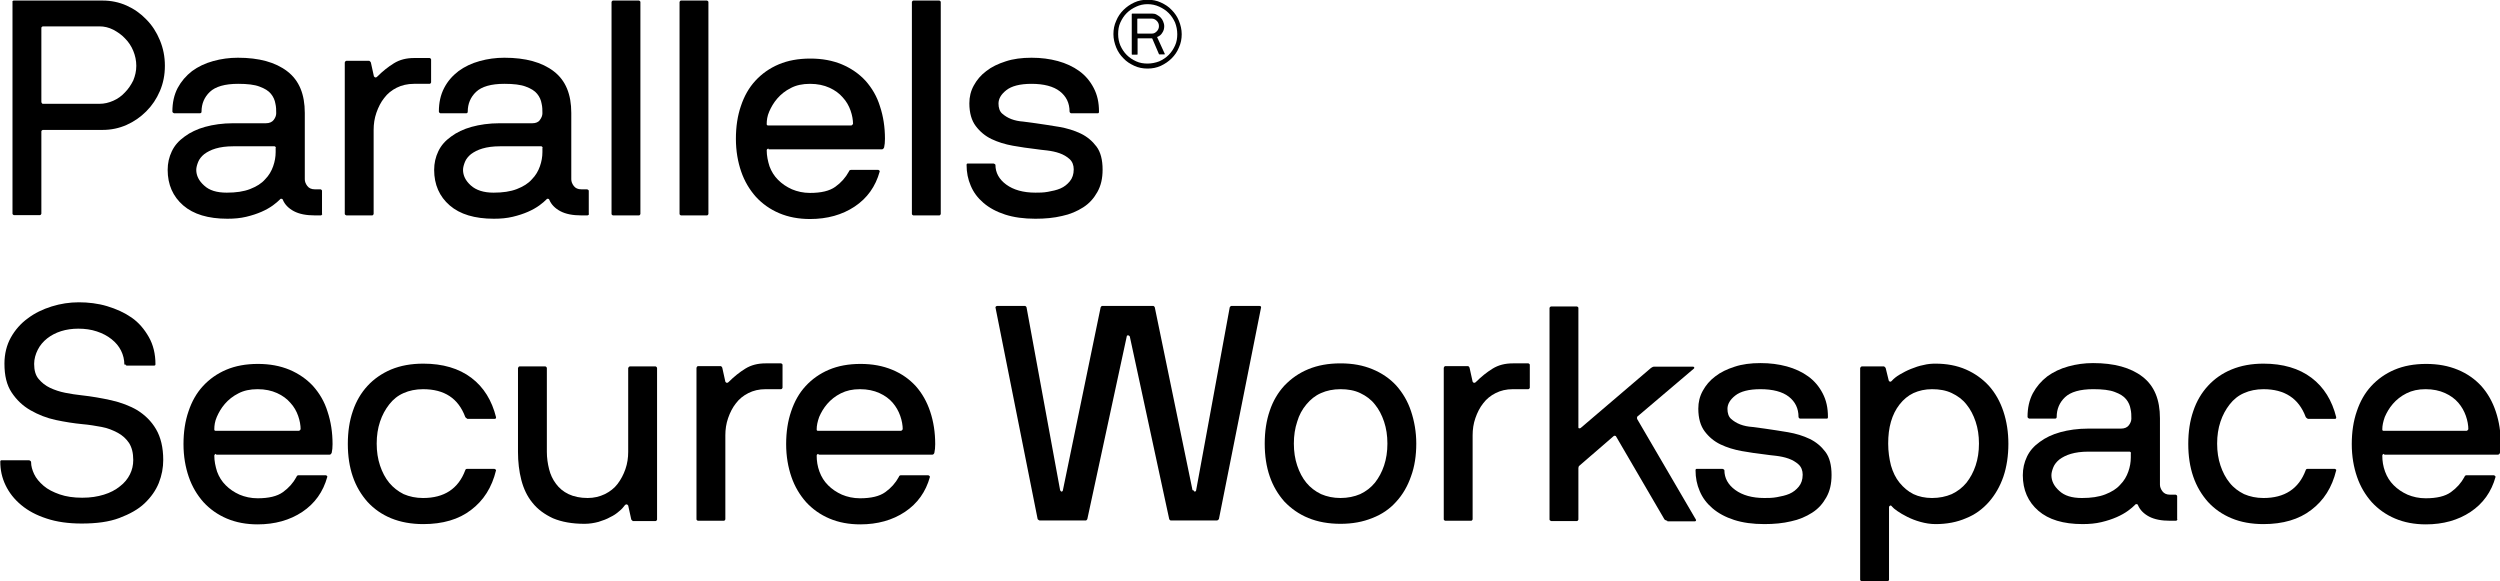 <?xml version="1.0" encoding="UTF-8"?>
<svg id="Layer_2" data-name="Layer 2" xmlns="http://www.w3.org/2000/svg" viewBox="0 0 90.06 20.94">
  <g id="Layer_1-2" data-name="Layer 1">
    <g>
      <path d="m.44.07s.02-.05.05-.05h3.21c.3,0,.59.06.86.18s.51.29.71.5c.21.21.37.46.49.75.12.29.18.59.18.92s-.06.63-.18.91c-.12.28-.28.52-.49.73s-.44.37-.71.49-.56.18-.86.18H1.54s-.05.02-.05.05v2.97s-.02.05-.05.05H.5s-.05-.02-.05-.05V.07Zm1.1.88s-.05.02-.05.05v2.68s.02.06.05.06h2.04c.18,0,.34-.04.5-.11.16-.07.3-.17.42-.3.12-.12.22-.27.3-.43.07-.17.11-.34.11-.53s-.04-.37-.11-.54c-.07-.17-.17-.32-.3-.45-.12-.13-.27-.23-.42-.31-.16-.08-.32-.12-.5-.12H1.54Z"/>
      <path d="m11.61,7.71s-.02.05-.05.05h-.21c-.32,0-.57-.05-.76-.15s-.33-.24-.4-.41c-.01-.03-.03-.04-.05-.04s-.04,0-.05.02c-.07.07-.15.14-.26.22-.11.08-.25.16-.41.23-.16.07-.34.13-.55.18-.21.05-.43.07-.68.07-.69,0-1.22-.16-1.59-.48-.37-.32-.56-.75-.56-1.28,0-.24.05-.46.15-.67s.25-.38.46-.53c.2-.15.45-.27.74-.35.29-.08.63-.13,1.01-.13h1.18c.12,0,.22-.04.28-.12.06-.08.09-.16.09-.24,0-.11,0-.23-.03-.35-.02-.12-.07-.24-.16-.35-.09-.11-.22-.19-.41-.26-.18-.07-.44-.1-.77-.1-.48,0-.82.1-1.02.29-.2.19-.3.43-.3.71,0,.04-.02.06-.06.06h-.93s-.06-.02-.06-.06c0-.32.06-.6.19-.85.13-.24.3-.44.52-.61.22-.16.47-.28.76-.36.29-.08.58-.12.89-.12.76,0,1.35.16,1.78.49s.63.83.63,1.5v2.39c0,.08.03.16.09.24.06.08.15.12.27.12h.21s.05.02.05.05v.83Zm-1.67-2.39s-.02-.05-.05-.05h-1.49c-.25,0-.46.03-.63.08s-.3.12-.41.2c-.1.08-.18.18-.22.28s-.07.2-.07.29c0,.2.09.39.28.56.19.18.46.26.82.26.33,0,.61-.04.84-.13.23-.09.41-.2.54-.35.14-.14.23-.3.29-.47s.09-.34.09-.51v-.15Z"/>
      <path d="m14.91,3.02c-.23,0-.44.05-.62.14s-.33.21-.45.37c-.12.15-.21.33-.28.53-.07.2-.1.41-.1.62v3.03s-.02.05-.05.05h-.93s-.06-.02-.06-.05V2.25s.02-.06.06-.06h.82s.04.02.06.06l.11.5s.04.05.06.04c.03,0,.05-.02.06-.03.19-.19.39-.35.6-.48s.45-.19.73-.19h.56s.05.02.05.05v.83s-.02.05-.05.05h-.56Z"/>
      <path d="m21.22,7.71s-.02.05-.06.05h-.21c-.32,0-.57-.05-.76-.15s-.33-.24-.4-.41c-.01-.03-.03-.04-.05-.04-.02,0-.04,0-.05.02-.07.07-.15.14-.26.22-.11.08-.25.16-.41.23-.16.07-.34.13-.55.18-.21.05-.43.07-.68.07-.69,0-1.22-.16-1.59-.48-.37-.32-.56-.75-.56-1.28,0-.24.05-.46.15-.67s.25-.38.46-.53c.2-.15.45-.27.74-.35s.63-.13,1.01-.13h1.18c.12,0,.22-.04.27-.12.06-.08.09-.16.09-.24,0-.11,0-.23-.03-.35-.02-.12-.07-.24-.16-.35-.09-.11-.22-.19-.41-.26-.18-.07-.44-.1-.77-.1-.48,0-.82.1-1.02.29-.2.19-.3.43-.3.71,0,.04-.02.06-.05.06h-.94s-.05-.02-.05-.06c0-.32.06-.6.19-.85s.3-.44.52-.61c.22-.16.47-.28.76-.36.29-.08.58-.12.89-.12.76,0,1.35.16,1.78.49s.63.83.63,1.5v2.39c0,.08.03.16.09.24.06.08.15.12.27.12h.21s.06.02.06.05v.83Zm-1.67-2.39s-.02-.05-.05-.05h-1.49c-.25,0-.46.03-.63.08-.17.05-.3.12-.41.2-.1.08-.18.18-.22.28s-.07.2-.07.29c0,.2.09.39.28.56s.46.26.82.26c.33,0,.61-.04.84-.13s.41-.2.54-.35c.14-.14.23-.3.29-.47s.09-.34.09-.51v-.15Z"/>
      <path d="m23.07,7.71s-.02.05-.05.05h-.94s-.05-.02-.05-.05V.07s.02-.05.05-.05h.94s.05.02.05.05v7.63Z"/>
      <path d="m25.52,7.71s-.02.05-.05.05h-.94s-.05-.02-.05-.05V.07s.02-.05.05-.05h.94s.05.02.05.05v7.63Z"/>
      <path d="m27.68,5.35s-.06.02-.06.06c0,.2.04.39.1.58.07.19.17.35.31.49.14.14.3.25.5.34.19.08.41.13.65.13.4,0,.7-.07.91-.22s.37-.33.49-.55c.01-.04.04-.06.08-.06h.98s.06.02.05.06c-.15.54-.45.96-.9,1.26-.45.3-.99.45-1.61.45-.41,0-.78-.07-1.11-.21-.33-.14-.61-.34-.84-.59-.23-.26-.41-.56-.53-.91-.12-.35-.19-.74-.19-1.18s.06-.83.18-1.18c.12-.36.29-.66.52-.91.23-.25.51-.45.84-.59s.71-.21,1.14-.21.8.07,1.14.21c.33.14.62.34.85.59.23.26.41.56.52.92.12.36.18.75.18,1.17,0,.12-.01.22-.03.31-.02.04-.04.07-.08.07h-4.08Zm3.05-.88c0-.15-.03-.32-.09-.49-.06-.17-.15-.33-.28-.47-.12-.14-.28-.26-.48-.35s-.43-.14-.7-.14-.5.05-.69.15c-.2.1-.36.23-.49.38s-.22.31-.29.47-.09.31-.09.45c0,.04.02.05.06.05h2.99s.05-.02.05-.05Z"/>
      <path d="m33.89,7.71s-.02.05-.05.05h-.94s-.05-.02-.05-.05V.07s.02-.05.05-.05h.94s.05.02.05.05v7.63Z"/>
      <path d="m38.58,4.08s-.05-.02-.05-.06c0-.31-.12-.55-.35-.73s-.58-.27-1.02-.27c-.42,0-.72.08-.91.23-.19.15-.28.31-.28.48,0,.15.04.28.13.36s.2.15.33.2.28.08.43.09c.16.02.31.04.45.06.27.04.55.08.84.13s.55.13.78.24c.23.11.42.27.57.47.15.2.22.48.22.83,0,.32-.06.58-.19.81s-.29.41-.51.55c-.22.14-.47.25-.76.31-.29.07-.61.1-.96.1-.42,0-.78-.05-1.09-.15-.31-.1-.57-.24-.78-.42-.21-.18-.36-.38-.46-.62-.1-.23-.15-.48-.15-.75,0-.04.02-.05.05-.05h.92s.07.02.07.05c0,.28.13.52.39.71.26.19.61.29,1.05.29.14,0,.29,0,.45-.03s.31-.06.45-.12.25-.15.34-.26c.09-.11.14-.25.14-.43,0-.15-.05-.28-.15-.37-.1-.09-.22-.16-.36-.21-.14-.05-.29-.08-.45-.1-.16-.02-.3-.03-.41-.05-.26-.03-.54-.07-.82-.12-.28-.05-.54-.13-.77-.24-.23-.11-.42-.27-.57-.47-.15-.2-.23-.47-.23-.82,0-.23.05-.44.16-.64s.25-.37.45-.52c.19-.15.42-.26.7-.35.27-.09.58-.13.93-.13s.65.04.95.12c.29.08.55.2.77.36.22.16.39.36.52.61s.19.52.19.85c0,.04-.01.06-.04.06h-.95Z"/>
      <path d="m42.57,1.23c0,.17-.03.33-.1.48-.06.15-.15.28-.26.39-.11.11-.24.2-.39.27s-.31.1-.48.1-.33-.03-.48-.1-.28-.15-.39-.27c-.11-.11-.2-.24-.26-.39-.06-.15-.1-.31-.1-.48s.03-.33.1-.48c.06-.15.15-.28.26-.39.11-.11.24-.2.39-.27s.31-.1.48-.1.33.03.48.1.28.15.39.27c.11.11.2.24.26.39.06.15.1.31.1.48Zm-.16,0c0-.15-.03-.29-.08-.42-.06-.13-.13-.24-.23-.34s-.21-.17-.34-.23c-.13-.06-.27-.09-.42-.09s-.28.03-.41.09c-.13.06-.24.13-.34.23s-.17.21-.23.34c-.06.13-.08.27-.08.42s.03.29.08.41c.06.13.13.24.23.34.1.1.21.17.34.23.13.06.27.08.41.08s.29-.03.42-.08c.13-.06.24-.13.34-.23.1-.1.17-.21.23-.34.06-.13.08-.27.08-.41Zm-1.64-.72s0-.02.02-.02h.72c.06,0,.11.01.16.04s.1.06.14.1c.04.04.07.09.09.14.02.05.04.11.04.17,0,.09-.02.17-.07.24-.04.07-.1.12-.18.15-.01,0-.01.01,0,.02l.27.59s0,.02-.01.02h-.16s-.01,0-.02,0c0,0-.01,0-.02-.01l-.24-.56s-.01-.01-.02-.01h-.5s-.01,0-.01.01v.56s0,.02-.02.02h-.17s-.02,0-.02-.02V.51Zm.22.16s-.02,0-.02.02v.5s0,.02.02.02h.51c.07,0,.12-.03.17-.08.05-.05.08-.11.08-.19s-.03-.14-.08-.19c-.05-.05-.11-.08-.18-.08h-.5Z"/>
      <path d="m4.48,13.14c0-.18-.04-.35-.12-.51-.08-.16-.19-.29-.34-.41s-.32-.21-.53-.28c-.21-.07-.43-.1-.67-.1-.22,0-.43.03-.62.09s-.36.15-.5.26c-.14.11-.26.25-.34.41-.08.16-.13.33-.13.51,0,.23.05.41.16.54s.24.24.41.32c.17.08.35.14.55.18.2.04.4.07.59.09.36.04.71.1,1.07.18.35.08.67.2.94.36.27.17.5.39.67.68.17.29.26.66.26,1.11,0,.28-.05.55-.16.83-.11.27-.28.51-.51.73-.23.22-.54.39-.91.53s-.82.2-1.36.2c-.48,0-.9-.06-1.26-.18-.37-.12-.67-.28-.92-.49-.25-.21-.43-.44-.56-.71-.13-.27-.19-.55-.19-.85,0-.04.02-.05.06-.05h.98s.07.02.07.07c0,.14.04.28.11.43.07.15.19.29.34.42.15.13.35.23.58.31.23.08.5.12.81.12s.55-.04.78-.11c.23-.07.42-.17.58-.3.16-.12.28-.27.36-.43s.12-.33.12-.52c0-.25-.05-.45-.15-.61-.1-.15-.24-.28-.41-.37-.17-.09-.36-.17-.58-.21-.22-.04-.45-.08-.69-.1-.31-.03-.63-.08-.96-.15s-.63-.19-.91-.35c-.28-.16-.5-.37-.68-.64s-.26-.61-.26-1.04c0-.35.08-.67.23-.94.15-.27.36-.51.61-.69.25-.19.54-.33.86-.43.32-.1.65-.15.98-.15s.69.04,1.02.14.62.23.88.41c.26.18.46.42.62.7.16.28.24.61.24.98,0,.04-.02.05-.05.05h-.99s-.05-.02-.05-.05Z"/>
      <path d="m7.78,16.35s-.06.02-.06.06c0,.2.04.39.1.58.07.19.17.35.31.49.14.14.3.25.5.34.19.08.41.13.65.13.4,0,.7-.07.91-.22s.37-.33.49-.55c.01-.04.04-.06.08-.06h.98s.06.02.05.06c-.15.54-.45.96-.9,1.26-.45.3-.99.45-1.61.45-.41,0-.78-.07-1.11-.21-.33-.14-.61-.34-.84-.59-.23-.26-.41-.56-.53-.91-.12-.35-.19-.74-.19-1.18s.06-.83.18-1.18c.12-.36.29-.66.52-.91.23-.25.51-.45.84-.59s.71-.21,1.14-.21.8.07,1.14.21c.33.14.62.34.85.59.23.26.41.56.52.92.12.36.18.75.18,1.17,0,.12-.01.22-.03.31-.02.04-.04.07-.08.07h-4.08Zm3.05-.88c0-.15-.03-.32-.09-.49-.06-.17-.15-.33-.28-.47-.12-.14-.28-.26-.48-.35s-.43-.14-.7-.14-.5.05-.69.15c-.2.1-.36.23-.49.38s-.22.31-.29.47-.09.31-.09.45c0,.04.02.05.06.05h2.99s.05-.02.05-.05Z"/>
      <path d="m16.83,15.08s-.05-.02-.07-.06c-.25-.67-.75-1-1.52-1-.26,0-.5.05-.7.14-.21.09-.38.23-.52.41-.14.18-.25.38-.33.62s-.12.5-.12.79.04.55.12.79.19.45.33.62.32.31.52.41c.21.09.44.14.7.14.76,0,1.27-.33,1.52-1,.01-.04.04-.05.07-.05h.98s.06.02.06.05c-.15.62-.45,1.09-.9,1.43-.44.34-1.02.51-1.72.51-.43,0-.82-.07-1.16-.21-.34-.14-.62-.34-.85-.59-.23-.26-.41-.56-.53-.91-.12-.35-.18-.74-.18-1.18s.06-.83.18-1.18c.12-.36.3-.66.53-.91.23-.25.52-.45.85-.59.34-.14.72-.21,1.16-.21.7,0,1.28.17,1.73.51.45.34.74.82.89,1.42,0,.04-.01.06-.06.06h-.98Z"/>
      <path d="m22.79,18.76s-.04-.02-.05-.05l-.11-.5s-.04-.05-.06-.04c-.03,0-.05.02-.06.03-.05.07-.12.15-.21.22-.09.08-.19.15-.32.21-.12.07-.26.12-.42.17-.15.04-.32.07-.5.07-.46,0-.83-.07-1.14-.2-.3-.14-.55-.32-.74-.56-.19-.23-.32-.51-.4-.82s-.12-.65-.12-1.01v-3.02s.02-.06.05-.06h.94s.05.02.05.06v3.02c0,.21.03.42.08.62s.13.37.25.53c.11.15.26.28.45.37.19.09.42.14.69.14.23,0,.43-.05.62-.14.18-.09.34-.21.46-.37s.21-.33.28-.53c.07-.2.1-.41.1-.62v-3.02s.02-.06.06-.06h.93s.05.02.05.06v5.46s-.02.05-.05.05h-.83Z"/>
      <path d="m27.58,14.02c-.24,0-.44.05-.62.14s-.33.21-.45.37c-.12.15-.21.33-.28.53-.07.2-.1.41-.1.62v3.03s-.02.05-.05.05h-.94s-.05-.02-.05-.05v-5.46s.02-.06.05-.06h.83s.04.02.05.06l.11.5s.03.05.06.04c.03,0,.05-.02.06-.03.19-.19.39-.35.6-.48s.45-.19.73-.19h.56s.05.02.05.05v.83s-.02.05-.05.05h-.56Z"/>
      <path d="m29.47,16.35s-.05.02-.05.06c0,.2.03.39.1.58.07.19.17.35.31.49.14.14.3.25.5.34.19.08.41.13.65.13.4,0,.7-.07.91-.22s.37-.33.49-.55c.01-.04.04-.06.08-.06h.98s.06.02.06.06c-.15.54-.45.96-.9,1.26-.45.3-.99.45-1.61.45-.41,0-.78-.07-1.11-.21-.33-.14-.61-.34-.84-.59-.23-.26-.41-.56-.53-.91-.12-.35-.19-.74-.19-1.18s.06-.83.18-1.18c.12-.36.29-.66.52-.91s.51-.45.84-.59c.33-.14.71-.21,1.14-.21s.8.07,1.14.21.62.34.85.59c.23.26.4.56.52.92.12.36.18.75.18,1.17,0,.12-.01.22-.03.31-.01.04-.04.07-.08.07h-4.08Zm3.05-.88c0-.15-.03-.32-.09-.49-.06-.17-.15-.33-.27-.47-.12-.14-.28-.26-.48-.35s-.43-.14-.7-.14-.49.05-.69.15-.36.23-.49.38c-.13.15-.22.31-.29.47-.06.17-.09.31-.09.45,0,.04.02.05.05.05h2.99s.05-.02.05-.05Z"/>
      <path d="m42.99,17.66s.03.05.05.05.05-.02.05-.05l1.21-6.59s.03-.05.06-.05h1c.05,0,.07.02.07.05l-1.52,7.63s-.04.05-.07.05h-1.67s-.04-.02-.05-.05l-1.42-6.58s-.03-.04-.06-.04-.05.01-.05.04l-1.42,6.58s-.03.05-.05.05h-1.67s-.05-.02-.07-.05l-1.52-7.63s.01-.05.07-.05h1s.04.02.05.05l1.21,6.59s.03.05.05.05.05-.02.05-.05l1.36-6.59s.03-.05.05-.05h1.85s.04.02.05.05l1.36,6.59Z"/>
      <path d="m51.02,15.98c0,.43-.06.83-.19,1.18-.12.35-.3.66-.53.91-.23.26-.52.46-.86.59-.34.14-.72.21-1.15.21s-.82-.07-1.16-.21c-.34-.14-.62-.34-.86-.59-.23-.26-.41-.56-.53-.91-.12-.35-.18-.74-.18-1.18s.06-.83.18-1.18c.12-.36.3-.66.53-.91.24-.25.52-.45.86-.59s.72-.21,1.16-.21.81.07,1.15.21.63.34.86.59c.23.26.41.56.53.92.12.36.19.75.19,1.17Zm-1.04,0c0-.29-.04-.55-.12-.79s-.19-.45-.33-.62c-.14-.18-.32-.31-.53-.41-.21-.1-.45-.14-.71-.14s-.5.05-.7.14c-.21.09-.38.23-.53.41-.15.18-.26.38-.33.62-.08.24-.12.5-.12.79s.04.55.12.79c.08.24.19.45.33.62s.32.31.53.41c.21.09.44.14.7.14s.5-.05.71-.14c.21-.1.38-.23.53-.41.14-.18.25-.38.33-.62s.12-.5.12-.79Z"/>
      <path d="m54.5,14.02c-.24,0-.44.05-.62.14s-.33.21-.45.37c-.12.15-.21.33-.28.53-.07.2-.1.41-.1.62v3.03s-.02.05-.05.05h-.94s-.05-.02-.05-.05v-5.46s.02-.06.05-.06h.83s.04.02.05.06l.11.5s.03.05.06.04c.03,0,.05-.02.06-.03.19-.19.39-.35.6-.48s.45-.19.73-.19h.56s.05.02.05.05v.83s-.02.05-.05.05h-.56Z"/>
      <path d="m60.06,18.76s-.08-.02-.1-.05l-1.75-3s-.05-.03-.08,0l-1.25,1.08s-.02.04-.02.07v1.86s-.02.05-.05.05h-.93s-.06-.02-.06-.05v-7.63s.02-.05.06-.05h.93s.05.02.05.05v4.31s0,.03.03.03c.02,0,.03,0,.05-.01l2.53-2.16s.07-.05.1-.05.05,0,.07,0h1.35s.03,0,.04.02c.01.01,0,.02,0,.04l-2.05,1.74s-.02.05,0,.09l2.12,3.63s0,.05-.04.05h-.99Z"/>
      <path d="m64.84,15.08s-.05-.02-.05-.06c0-.31-.12-.55-.35-.73s-.58-.27-1.02-.27c-.42,0-.72.08-.91.23-.19.15-.28.31-.28.48,0,.15.04.28.13.36s.2.15.33.2.28.08.43.09c.16.02.31.04.45.06.27.04.55.08.84.13s.55.13.78.24c.23.11.42.27.57.47.15.2.22.48.22.83,0,.32-.06.58-.19.81s-.29.41-.51.55c-.22.14-.47.25-.76.31-.29.07-.61.1-.96.1-.42,0-.78-.05-1.09-.15-.31-.1-.57-.24-.78-.42-.21-.18-.36-.38-.46-.62-.1-.23-.15-.48-.15-.75,0-.04.02-.05.05-.05h.92s.07.02.07.05c0,.28.13.52.39.71.26.19.61.29,1.05.29.14,0,.29,0,.45-.03s.31-.06.45-.12.25-.15.34-.26c.09-.11.14-.25.14-.43,0-.15-.05-.28-.15-.37-.1-.09-.22-.16-.36-.21-.14-.05-.29-.08-.45-.1-.16-.02-.3-.03-.41-.05-.26-.03-.54-.07-.82-.12-.28-.05-.54-.13-.77-.24-.23-.11-.42-.27-.57-.47-.15-.2-.23-.47-.23-.82,0-.23.05-.44.16-.64s.25-.37.45-.52c.19-.15.42-.26.7-.35.27-.09.58-.13.93-.13s.65.04.95.12c.29.08.55.2.77.36.22.16.39.36.52.61s.19.52.19.85c0,.04-.01.06-.04.06h-.95Z"/>
      <path d="m67.87,13.2s.04.02.06.06l.11.45s.03.05.06.04c.02,0,.04-.02.05-.03.07-.08.17-.16.29-.23.12-.07.25-.14.4-.2s.29-.11.45-.14c.15-.04.3-.05.44-.05.4,0,.77.07,1.09.21.32.14.6.34.83.59.23.26.4.56.52.92.12.36.18.75.18,1.17s-.06.83-.18,1.18c-.12.35-.3.66-.52.91-.23.26-.5.46-.83.59-.32.14-.69.21-1.09.21-.19,0-.37-.03-.55-.08-.18-.05-.33-.11-.47-.18s-.26-.14-.36-.21c-.1-.07-.16-.12-.19-.16-.03-.04-.05-.05-.08-.03-.02.01-.03.03-.03.05v2.62s-.02.05-.05.05h-.93s-.06-.02-.06-.05v-7.63s.02-.06.06-.06h.82Zm3.42,2.78c0-.29-.04-.55-.12-.79s-.19-.45-.33-.62c-.14-.18-.32-.31-.53-.41-.21-.1-.45-.14-.71-.14-.25,0-.47.05-.67.14-.19.09-.36.23-.5.41-.14.18-.24.38-.31.62-.07.24-.1.5-.1.79s.04.55.1.79c.07.24.17.45.31.62s.3.31.5.41c.19.09.42.14.67.14.26,0,.5-.05.71-.14.21-.1.38-.23.53-.41.14-.18.25-.38.33-.62s.12-.5.12-.79Z"/>
      <path d="m78.44,18.71s-.02.05-.05.05h-.21c-.32,0-.57-.05-.76-.15s-.33-.24-.4-.41c-.01-.03-.03-.04-.05-.04s-.04,0-.05.02c-.07.07-.15.14-.26.22-.11.08-.25.16-.41.23-.16.07-.34.13-.55.18-.21.05-.43.07-.68.07-.69,0-1.22-.16-1.59-.48-.37-.32-.56-.75-.56-1.28,0-.24.05-.46.15-.67s.25-.38.46-.53c.2-.15.45-.27.74-.35.29-.08.63-.13,1.01-.13h1.18c.12,0,.22-.04.28-.12.06-.08.09-.16.09-.24,0-.11,0-.23-.03-.35-.02-.12-.07-.24-.16-.35-.09-.11-.22-.19-.41-.26-.18-.07-.44-.1-.77-.1-.48,0-.82.1-1.02.29-.2.19-.3.43-.3.71,0,.04-.02.06-.06.06h-.93s-.06-.02-.06-.06c0-.32.06-.6.19-.85.13-.24.3-.44.52-.61.22-.16.47-.28.76-.36.29-.08.58-.12.89-.12.76,0,1.35.16,1.78.49s.63.83.63,1.5v2.39c0,.08.03.16.09.24.06.08.15.12.27.12h.21s.05.02.05.05v.83Zm-1.67-2.39s-.02-.05-.05-.05h-1.49c-.25,0-.46.03-.63.08s-.3.12-.41.2c-.1.08-.18.18-.22.28s-.07.2-.07.29c0,.2.09.39.28.56.19.18.46.26.82.26.33,0,.61-.04.84-.13.23-.09.41-.2.54-.35.14-.14.23-.3.29-.47s.09-.34.09-.51v-.15Z"/>
      <path d="m83.13,15.08s-.05-.02-.07-.06c-.25-.67-.76-1-1.52-1-.26,0-.5.05-.7.14-.21.09-.38.23-.52.41-.14.18-.25.38-.33.62-.08.24-.12.5-.12.79s.04.55.12.79c.08.24.19.45.33.62.14.18.32.31.52.41.21.09.44.14.7.14.76,0,1.27-.33,1.52-1,.01-.04.04-.05.07-.05h.98s.06.02.05.05c-.15.62-.45,1.09-.9,1.43-.44.34-1.02.51-1.72.51-.43,0-.82-.07-1.15-.21-.34-.14-.62-.34-.85-.59-.23-.26-.41-.56-.53-.91-.12-.35-.18-.74-.18-1.18s.06-.83.18-1.18c.12-.36.3-.66.53-.91.23-.25.51-.45.85-.59.34-.14.72-.21,1.15-.21.7,0,1.28.17,1.73.51.45.34.74.82.89,1.42,0,.04-.01.06-.05.06h-.98Z"/>
      <path d="m85.87,16.35s-.05.02-.05.06c0,.2.03.39.1.58.07.19.17.35.31.49.14.14.3.25.5.34.19.08.41.13.65.13.4,0,.7-.07.91-.22s.37-.33.49-.55c.01-.04.04-.06.08-.06h.98s.06.02.06.06c-.15.54-.45.96-.9,1.26-.45.3-.99.45-1.61.45-.41,0-.78-.07-1.11-.21-.33-.14-.61-.34-.84-.59-.23-.26-.41-.56-.53-.91-.12-.35-.19-.74-.19-1.18s.06-.83.18-1.18c.12-.36.29-.66.52-.91s.51-.45.84-.59c.33-.14.71-.21,1.14-.21s.8.07,1.14.21.62.34.85.59c.23.26.4.56.52.92.12.36.18.75.18,1.17,0,.12-.01.22-.03.31-.01.04-.04.07-.08.07h-4.08Zm3.05-.88c0-.15-.03-.32-.09-.49-.06-.17-.15-.33-.27-.47-.12-.14-.28-.26-.48-.35s-.43-.14-.7-.14-.49.05-.69.15-.36.23-.49.38c-.13.15-.22.31-.29.47-.06.17-.09.31-.09.45,0,.04.02.05.05.05h2.99s.05-.02.05-.05Z"/>
    </g>
  </g>
</svg>